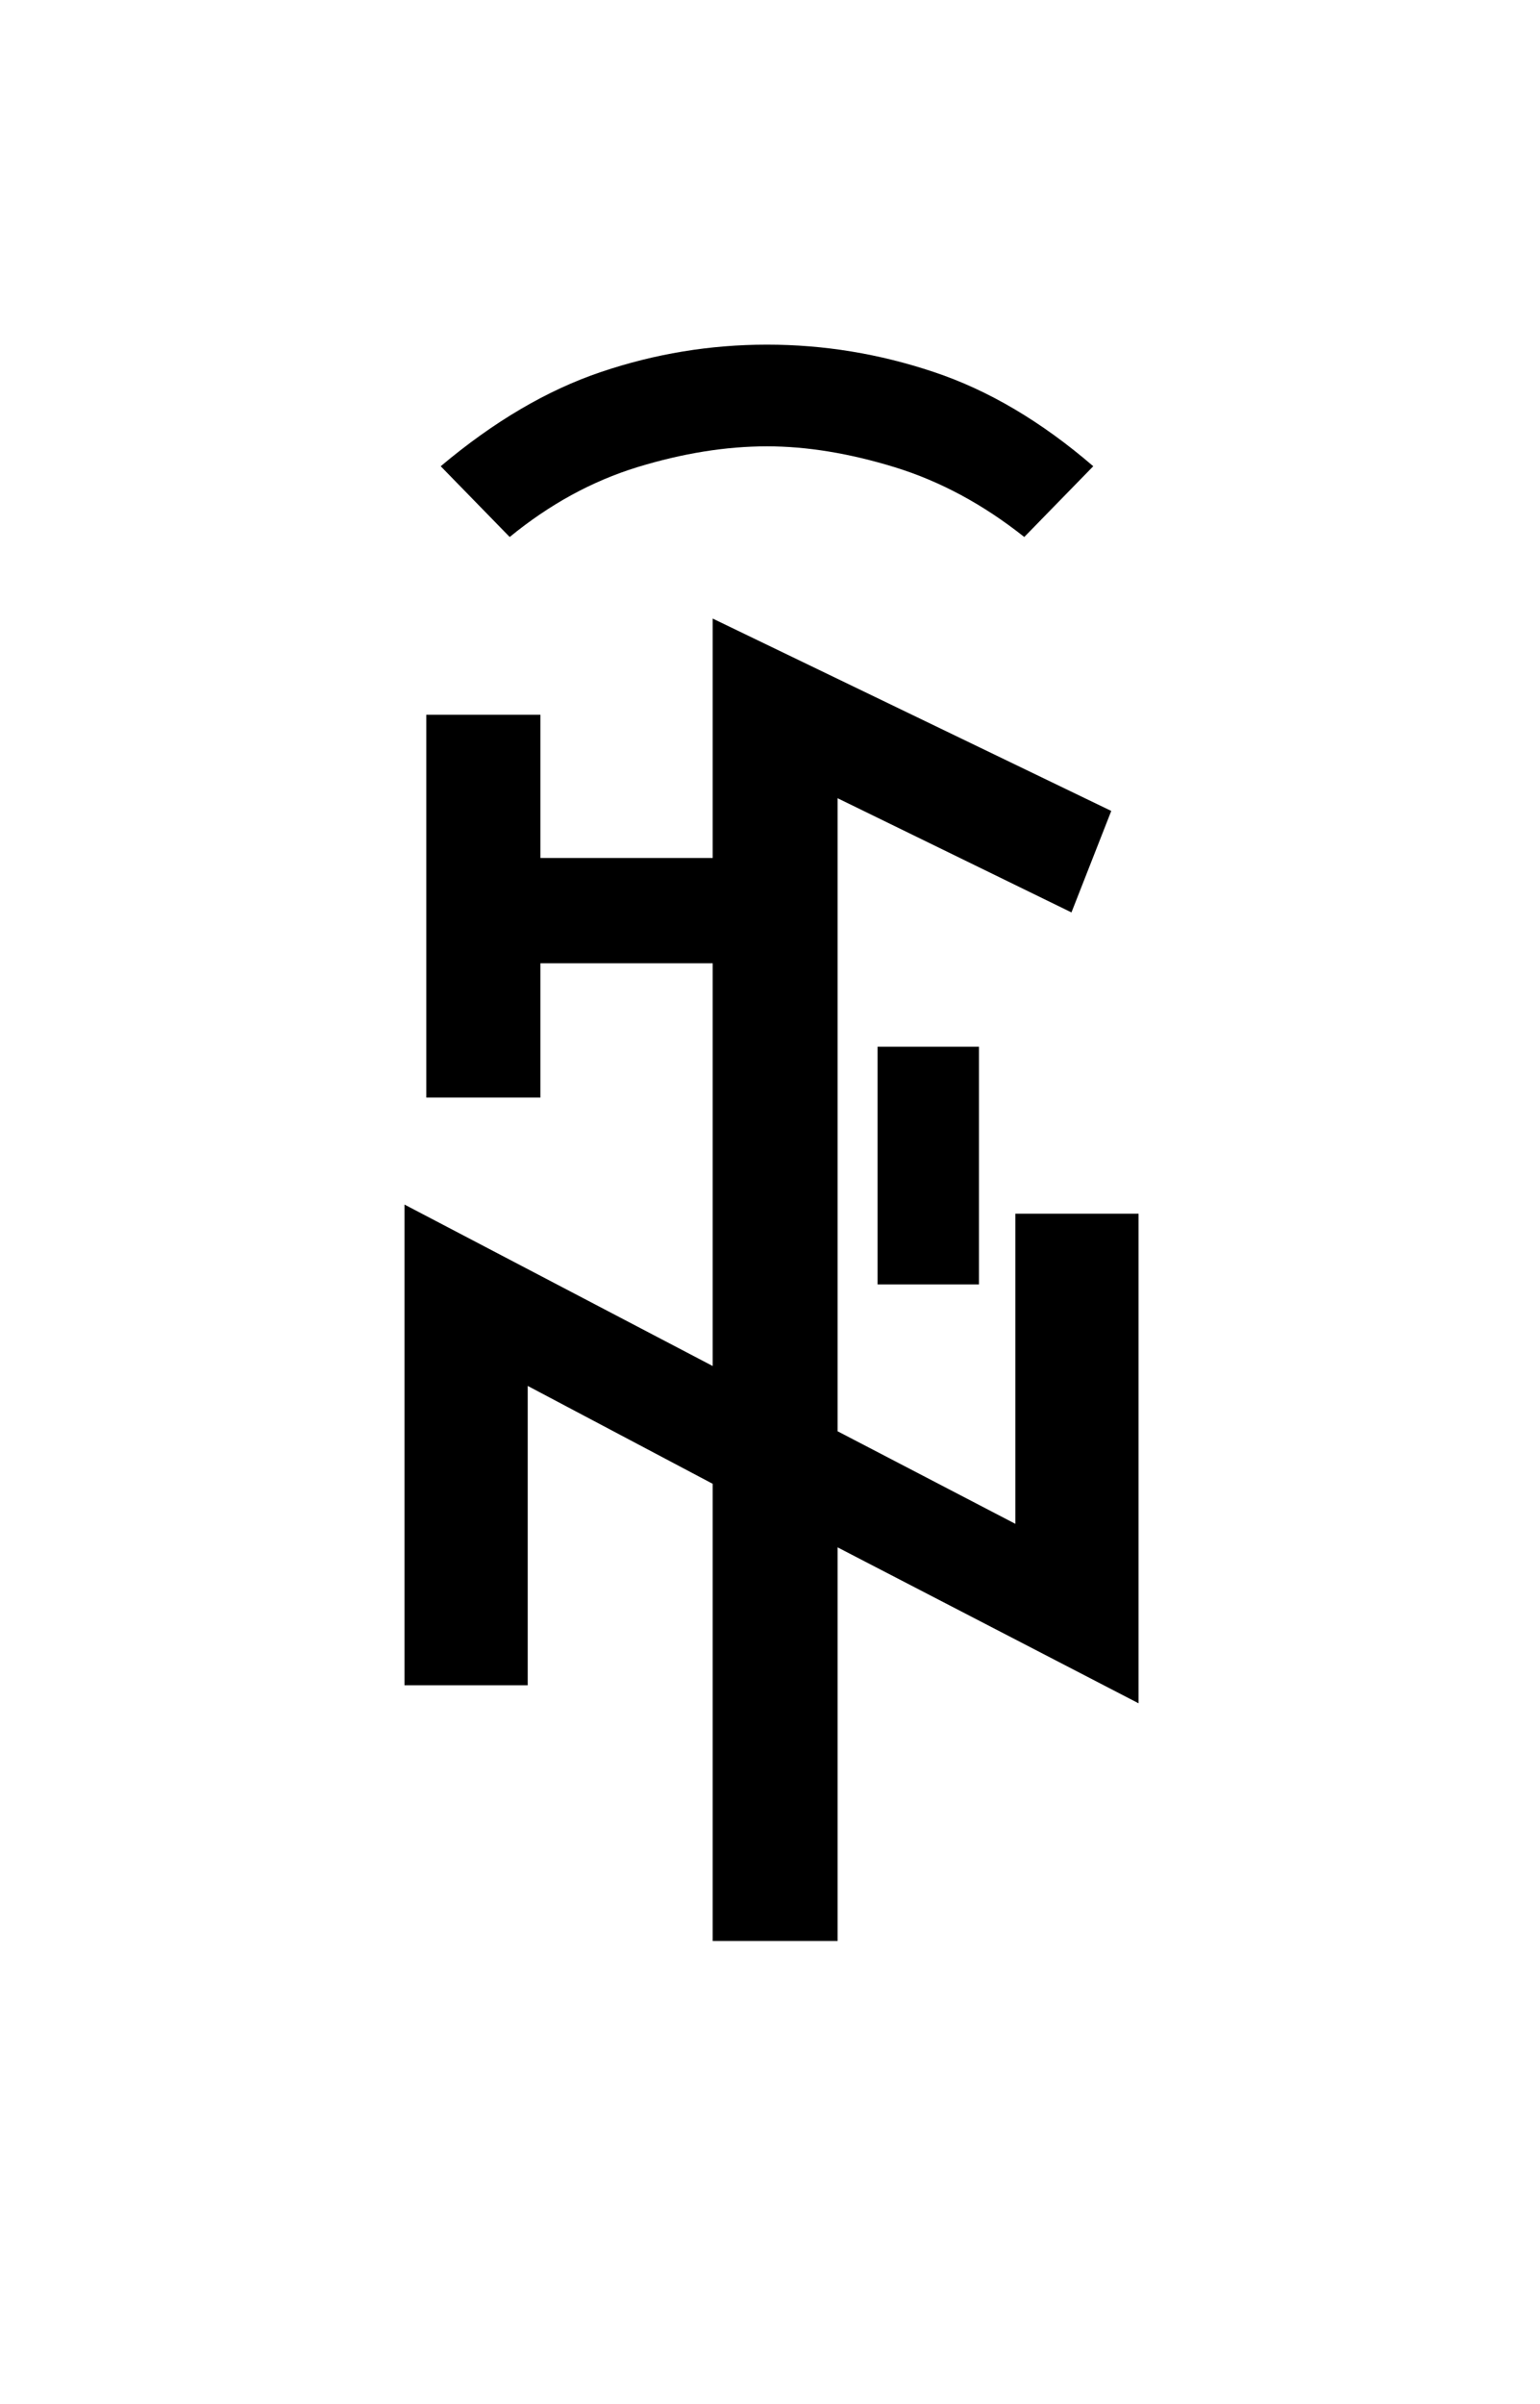 <?xml version="1.0" encoding="UTF-8"?>
<svg xmlns="http://www.w3.org/2000/svg" xmlns:xlink="http://www.w3.org/1999/xlink" width="126.96pt" height="198pt" viewBox="0 0 126.96 198" version="1.1">
<defs>
<g>
<symbol overflow="visible" id="glyph0-0">
<path style="stroke:none;" d=""/>
</symbol>
<symbol overflow="visible" id="glyph0-1">
<path style="stroke:none;" d="M 17.484 -115.641 L 11.797 -121.469 C 16.18 -125.156 20.586 -127.742 25.016 -129.234 C 29.453 -130.734 34.016 -131.484 38.703 -131.484 C 43.379 -131.484 47.957 -130.734 52.438 -129.234 C 56.926 -127.742 61.312 -125.156 65.594 -121.469 L 59.906 -115.641 C 56.52 -118.328 52.957 -120.242 49.219 -121.391 C 45.488 -122.535 41.984 -123.109 38.703 -123.109 C 35.305 -123.109 31.738 -122.535 28 -121.391 C 24.27 -120.242 20.766 -118.328 17.484 -115.641 Z M 34.219 0 L 34.219 -37.656 L 18.969 -45.719 L 18.969 -21.062 L 8.812 -21.062 L 8.812 -60.656 L 34.219 -47.359 L 34.219 -80.531 L 20.016 -80.531 L 20.016 -69.469 L 10.609 -69.469 L 10.609 -101 L 20.016 -101 L 20.016 -89.203 L 34.219 -89.203 L 34.219 -108.922 L 67.078 -93.078 L 63.797 -84.719 L 44.516 -94.125 L 44.516 -41.984 L 59.172 -34.359 L 59.172 -59.906 L 69.328 -59.906 L 69.328 -19.578 L 44.516 -32.422 L 44.516 0 Z M 47.812 -54.078 L 47.812 -73.656 L 56.172 -73.656 L 56.172 -54.078 Z M 47.812 -54.078 "/>
</symbol>
</g>
</defs>
<g id="surface4756">
<g clip-path="url(#clip1)" clip-rule="nonzero">
<rect x="0" y="0" width="126.96" height="198" style="fill:rgb(100%,100%,100%);fill-opacity:0;stroke:none;"/>
</g>
<g style="fill:rgb(0%,0%,0%);fill-opacity:1;">
  <use xlink:href="#glyph0-1" x="24.536" y="159.871"/>
</g>
</g>
</svg>

